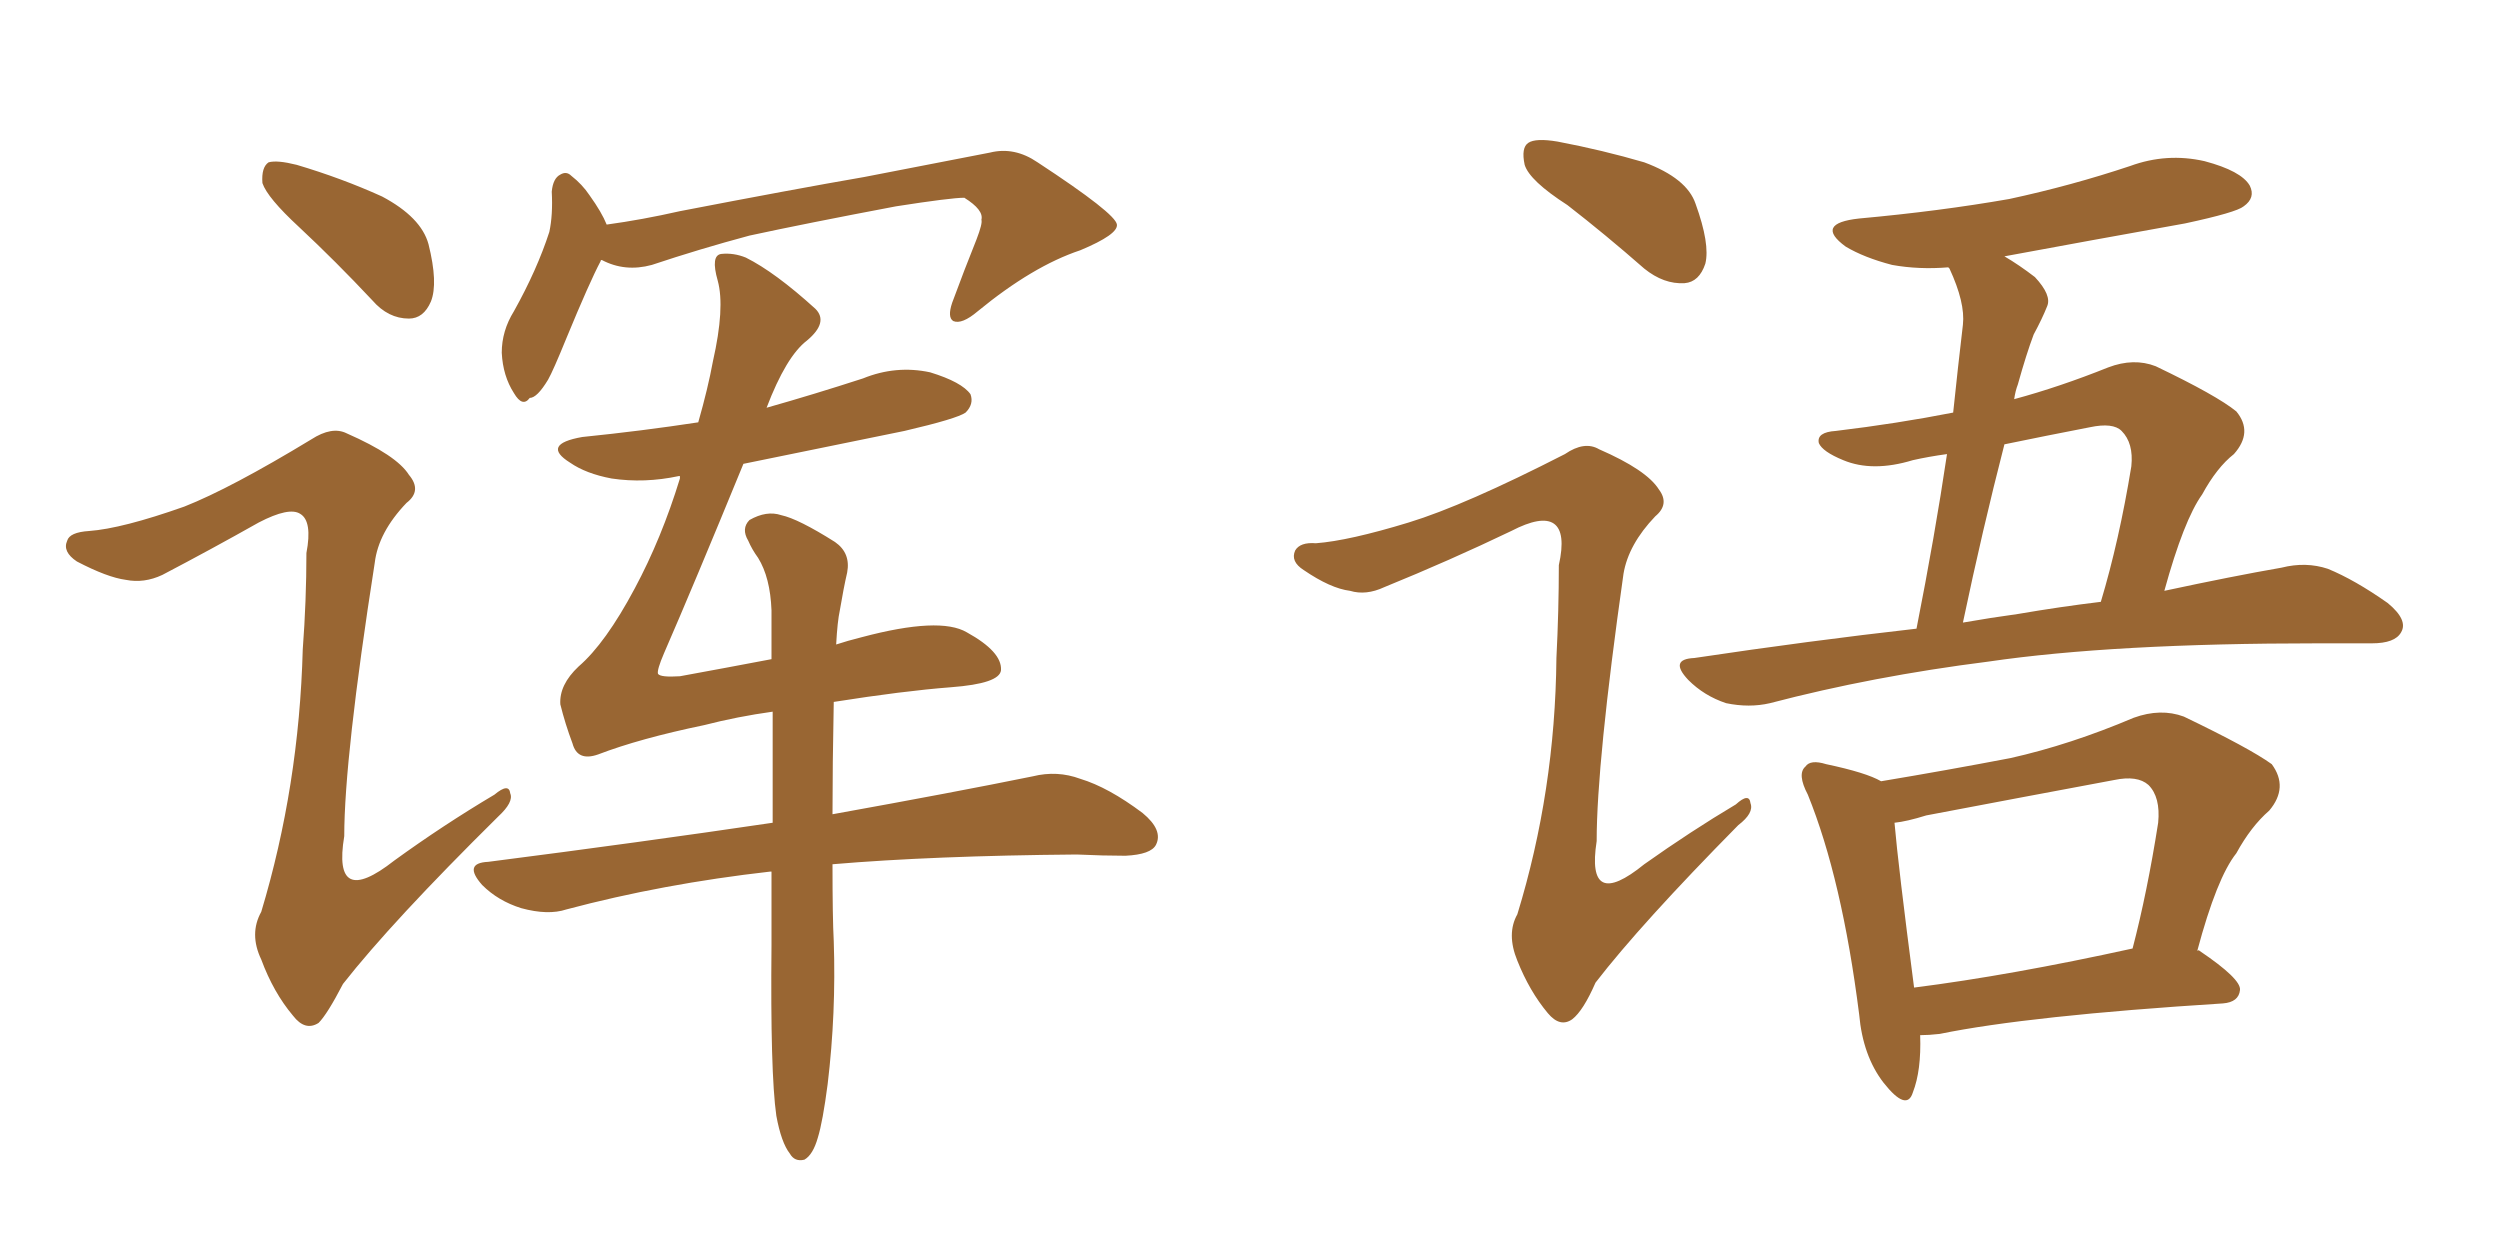<svg xmlns="http://www.w3.org/2000/svg" xmlns:xlink="http://www.w3.org/1999/xlink" width="300" height="150"><path fill="#996633" padding="10" d="M35.89 27.25L35.89 27.25Q32.08 23.73 31.49 21.97L31.49 21.97Q31.35 20.07 32.23 19.48L32.23 19.48Q33.25 19.19 35.60 19.78L35.60 19.78Q41.02 21.39 45.85 23.58L45.85 23.58Q50.54 26.07 51.42 29.30L51.42 29.30Q52.59 33.98 51.71 36.18L51.71 36.18Q50.83 38.23 49.07 38.23L49.07 38.23Q46.58 38.23 44.68 36.04L44.68 36.04Q40.28 31.35 35.89 27.25ZM22.12 60.79L22.12 60.79Q27.69 58.59 37.35 52.73L37.35 52.73Q39.84 51.12 41.60 52.00L41.60 52.00Q47.61 54.64 49.07 56.98L49.07 56.98Q50.68 58.89 48.78 60.35L48.78 60.35Q45.41 63.87 44.97 67.53L44.97 67.53Q41.31 90.97 41.31 100.34L41.31 100.34Q39.84 109.13 47.31 103.27L47.31 103.27Q53.17 99.02 59.33 95.36L59.33 95.36Q61.08 93.90 61.23 95.21L61.23 95.21Q61.67 96.24 59.77 98.00L59.77 98.00Q47.02 110.60 41.16 118.07L41.16 118.07Q39.26 121.73 38.23 122.75L38.23 122.75Q36.62 123.78 35.16 121.88L35.16 121.88Q32.81 119.09 31.35 115.14L31.35 115.14Q29.88 112.06 31.35 109.42L31.35 109.42Q35.89 94.34 36.33 77.93L36.33 77.93Q36.77 72.07 36.77 66.36L36.77 66.36Q37.50 62.55 36.04 61.67L36.04 61.67Q34.72 60.79 31.05 62.70L31.05 62.70Q25.34 65.92 19.48 68.99L19.48 68.99Q17.29 70.02 15.09 69.58L15.09 69.58Q12.89 69.29 9.23 67.38L9.23 67.38Q7.47 66.21 8.06 64.89L8.06 64.89Q8.35 63.87 10.69 63.72L10.69 63.72Q14.65 63.43 22.12 60.79ZM100.05 84.23L100.05 84.23Q99.90 91.85 99.90 97.71L99.90 97.71Q114.55 95.07 123.93 93.16L123.93 93.16Q126.86 92.43 129.64 93.46L129.64 93.46Q133.01 94.48 137.11 97.56L137.11 97.56Q139.60 99.61 138.72 101.37L138.72 101.37Q138.13 102.54 135.06 102.69L135.06 102.69Q132.42 102.69 129.20 102.54L129.20 102.54Q111.91 102.69 99.90 103.71L99.90 103.71Q99.90 110.16 100.05 112.94L100.05 112.94Q100.34 121.58 99.32 130.08L99.32 130.08Q98.73 134.62 98.14 136.52L98.14 136.52Q97.56 138.57 96.53 139.16L96.53 139.16Q95.36 139.45 94.78 138.43L94.78 138.43Q93.75 137.11 93.16 133.89L93.16 133.89Q92.43 128.76 92.58 113.38L92.58 113.38Q92.58 108.69 92.58 104.59L92.58 104.59Q92.43 104.59 92.43 104.59L92.43 104.59Q79.54 106.05 67.97 109.13L67.97 109.13Q65.77 109.86 62.55 108.98L62.55 108.98Q59.77 108.11 57.86 106.20L57.86 106.20Q55.52 103.56 58.59 103.42L58.59 103.42Q76.90 101.07 92.72 98.73L92.72 98.73Q92.72 91.55 92.72 85.40L92.72 85.40Q88.48 85.99 84.52 87.01L84.52 87.01Q76.76 88.62 71.78 90.53L71.78 90.53Q69.29 91.41 68.70 89.21L68.70 89.21Q67.82 86.87 67.24 84.52L67.24 84.52Q67.09 82.18 69.43 79.98L69.43 79.98Q72.66 77.20 76.17 70.61L76.17 70.61Q79.39 64.60 81.59 57.42L81.59 57.42Q81.59 57.13 81.59 57.13L81.59 57.13Q81.45 57.13 81.45 57.13L81.45 57.13Q77.34 58.01 73.39 57.42L73.39 57.42Q70.31 56.84 68.41 55.52L68.41 55.52Q64.89 53.32 69.87 52.44L69.87 52.44Q77.05 51.71 83.79 50.68L83.79 50.68Q84.96 46.58 85.55 43.36L85.55 43.36Q87.01 36.91 86.13 33.69L86.13 33.69Q85.25 30.62 86.57 30.47L86.57 30.47Q88.04 30.32 89.50 30.91L89.50 30.91Q93.02 32.67 97.85 37.06L97.85 37.06Q99.46 38.67 96.83 40.87L96.83 40.87Q94.34 42.77 91.99 48.93L91.99 48.93Q97.71 47.31 103.56 45.41L103.56 45.41Q107.52 43.80 111.62 44.68L111.62 44.68Q115.43 45.85 116.46 47.31L116.46 47.31Q116.89 48.49 115.87 49.51L115.87 49.51Q114.84 50.24 108.54 51.71L108.54 51.71Q98.44 53.76 89.21 55.66L89.21 55.66Q83.20 70.31 79.69 78.37L79.69 78.37Q78.81 80.42 78.96 80.86L78.96 80.86Q79.25 81.30 81.59 81.15L81.59 81.15Q87.16 80.13 92.58 79.10L92.58 79.10Q92.58 76.03 92.58 73.24L92.58 73.24Q92.43 69.29 90.97 66.94L90.97 66.94Q90.23 65.92 89.79 64.89L89.79 64.89Q88.92 63.43 89.94 62.40L89.94 62.40Q91.99 61.23 93.75 61.82L93.75 61.82Q95.80 62.26 100.20 65.04L100.20 65.04Q102.10 66.36 101.66 68.70L101.66 68.70Q101.22 70.61 100.78 73.24L100.78 73.24Q100.49 74.56 100.34 77.34L100.34 77.34Q101.66 76.90 103.42 76.46L103.42 76.46Q112.79 73.97 116.02 75.88L116.02 75.88Q120.26 78.22 120.12 80.42L120.12 80.42Q119.97 82.03 114.11 82.47L114.11 82.47Q108.40 82.91 100.05 84.23ZM72.22 31.20L72.22 31.20L72.22 31.20Q72.07 31.20 72.07 31.35L72.07 31.35Q70.75 33.84 67.97 40.58L67.97 40.58Q66.36 44.53 65.77 45.56L65.77 45.56Q64.45 47.75 63.57 47.75L63.57 47.75Q62.70 48.93 61.67 47.17L61.67 47.17Q60.35 45.12 60.21 42.33L60.21 42.33Q60.21 39.70 61.67 37.35L61.67 37.35Q64.45 32.37 65.92 27.83L65.92 27.83Q66.36 25.78 66.21 23.00L66.21 23.00Q66.36 21.39 67.24 20.95L67.24 20.95Q67.97 20.51 68.55 21.09L68.55 21.09Q69.87 22.12 70.75 23.44L70.75 23.44Q72.22 25.49 72.80 26.95L72.80 26.95Q77.05 26.37 81.59 25.34L81.59 25.34Q95.21 22.71 103.71 21.24L103.71 21.24Q112.06 19.63 118.80 18.31L118.80 18.31Q121.73 17.58 124.51 19.48L124.51 19.48Q133.89 25.63 134.03 26.95L134.03 26.95Q134.18 28.13 129.64 30.03L129.64 30.03Q123.93 31.93 117.33 37.35L117.33 37.35Q115.43 38.96 114.40 38.53L114.40 38.53Q113.67 38.09 114.26 36.33L114.26 36.33Q115.72 32.37 117.19 28.71L117.19 28.71Q117.92 26.81 117.77 26.37L117.77 26.37Q118.07 25.20 115.72 23.73L115.72 23.73Q114.11 23.73 107.52 24.76L107.52 24.76Q96.68 26.81 89.94 28.27L89.94 28.27Q83.94 29.88 78.22 31.79L78.22 31.79Q75 32.67 72.22 31.20ZM188.09 24.61L188.09 24.61Q183.54 21.68 182.96 19.78L182.96 19.78Q182.52 17.72 183.40 17.14L183.40 17.14Q184.28 16.55 186.91 16.99L186.91 16.99Q192.33 18.02 197.31 19.48L197.31 19.48Q202.44 21.39 203.47 24.46L203.47 24.46Q205.22 29.30 204.64 31.64L204.64 31.64Q203.91 33.84 202.15 33.98L202.15 33.98Q199.66 34.13 197.31 32.23L197.31 32.23Q192.63 28.13 188.09 24.61ZM169.04 62.70L169.04 62.70Q175.78 60.64 187.79 54.49L187.79 54.49Q190.14 52.88 191.89 53.91L191.89 53.91Q197.61 56.40 199.07 58.74L199.07 58.74Q200.39 60.50 198.63 61.96L198.63 61.96Q195.41 65.33 194.82 68.85L194.82 68.85Q191.60 91.55 191.60 100.93L191.60 100.93Q190.28 109.42 197.31 103.71L197.31 103.71Q202.88 99.76 208.30 96.53L208.30 96.53Q209.91 95.07 210.06 96.39L210.06 96.39Q210.50 97.56 208.59 99.02L208.59 99.02Q196.88 110.89 191.46 117.92L191.46 117.92Q189.99 121.29 188.67 122.31L188.67 122.31Q187.21 123.34 185.74 121.58L185.74 121.58Q183.54 118.95 182.08 115.28L182.08 115.28Q180.76 112.06 182.08 109.72L182.08 109.72Q186.62 94.92 186.77 78.96L186.77 78.96Q187.06 73.24 187.06 67.82L187.06 67.82Q187.94 63.87 186.47 62.84L186.47 62.84Q185.01 61.82 181.35 63.72L181.35 63.72Q174.02 67.24 166.11 70.46L166.11 70.46Q163.92 71.48 162.01 70.90L162.01 70.90Q159.67 70.61 156.45 68.41L156.45 68.41Q154.83 67.38 155.42 66.06L155.42 66.06Q156.01 65.04 157.91 65.19L157.91 65.19Q161.87 64.89 169.04 62.70ZM229.98 75.44L229.98 75.44Q232.18 64.31 233.64 54.49L233.64 54.49Q231.45 54.79 229.54 55.22L229.54 55.22Q224.71 56.69 221.19 55.22L221.19 55.22Q218.70 54.20 218.26 53.17L218.26 53.17Q217.97 51.86 220.31 51.71L220.31 51.71Q227.64 50.83 234.38 49.51L234.38 49.51Q234.96 43.95 235.55 38.96L235.55 38.96Q235.84 36.33 233.94 32.23L233.94 32.23Q233.79 32.08 233.79 32.08L233.79 32.08Q230.27 32.37 227.05 31.79L227.05 31.79Q223.68 30.91 221.48 29.59L221.48 29.59Q217.68 26.81 223.10 26.22L223.10 26.22Q232.76 25.34 241.11 23.88L241.11 23.88Q248.58 22.27 255.62 19.92L255.62 19.92Q260.01 18.31 264.55 19.34L264.55 19.34Q268.95 20.51 269.97 22.27L269.97 22.27Q270.70 23.73 269.24 24.76L269.24 24.76Q268.36 25.49 262.21 26.81L262.21 26.81Q250.78 28.86 240.53 30.76L240.53 30.76Q242.29 31.79 244.19 33.25L244.19 33.25Q246.24 35.45 245.65 36.77L245.65 36.77Q245.07 38.23 244.04 40.14L244.04 40.14Q243.16 42.48 242.14 46.14L242.14 46.14Q241.85 46.88 241.70 47.90L241.70 47.90Q247.12 46.44 252.98 44.09L252.98 44.09Q256.05 42.92 258.69 43.95L258.69 43.95Q266.02 47.46 268.36 49.37L268.36 49.37Q270.41 51.86 268.07 54.49L268.07 54.49Q266.02 56.10 264.26 59.33L264.26 59.33Q262.06 62.40 259.72 70.90L259.72 70.90Q267.92 69.14 273.78 68.12L273.78 68.12Q276.71 67.38 279.35 68.26L279.35 68.26Q282.57 69.58 286.52 72.36L286.52 72.36Q289.01 74.41 288.13 75.88L288.13 75.88Q287.40 77.20 284.62 77.20L284.62 77.20Q281.69 77.20 278.17 77.20L278.17 77.20Q253.56 77.20 238.62 79.39L238.62 79.39Q224.71 81.15 212.40 84.38L212.40 84.38Q209.91 84.96 207.13 84.38L207.13 84.38Q204.49 83.50 202.59 81.59L202.59 81.59Q200.24 79.10 203.32 78.96L203.32 78.96Q217.09 76.90 229.98 75.44ZM242.14 73.68L242.14 73.68Q247.27 72.80 252.10 72.22L252.10 72.22Q254.30 64.89 255.76 55.96L255.76 55.96Q256.05 53.17 254.59 51.71L254.59 51.71Q253.56 50.68 250.78 51.27L250.78 51.27Q245.51 52.29 240.53 53.32L240.53 53.32Q237.89 63.57 235.55 74.71L235.55 74.71Q238.92 74.12 242.14 73.68ZM230.42 124.22L230.42 124.22Q230.57 128.47 229.54 131.10L229.54 131.10Q228.81 133.45 226.03 129.93L226.03 129.93Q223.54 126.71 223.10 121.73L223.10 121.73Q221.04 105.47 216.94 95.36L216.94 95.36Q215.63 92.87 216.65 91.99L216.65 91.99Q217.24 91.11 219.14 91.70L219.14 91.70Q223.97 92.72 225.73 93.75L225.73 93.75Q233.64 92.43 241.26 90.97L241.26 90.97Q248.44 89.36 256.05 86.13L256.05 86.13Q259.28 84.96 262.06 85.99L262.06 85.99Q269.97 89.79 272.61 91.70L272.61 91.70Q274.66 94.48 272.31 97.27L272.31 97.27Q270.12 99.17 268.36 102.39L268.36 102.39Q266.02 105.32 263.67 114.11L263.67 114.11Q263.82 113.96 263.96 114.11L263.96 114.11Q268.95 117.48 268.80 118.80L268.80 118.80Q268.65 120.26 266.75 120.41L266.75 120.41Q243.46 121.88 232.76 124.07L232.76 124.07Q231.45 124.22 230.42 124.22ZM229.69 118.51L229.69 118.51L229.69 118.51Q241.26 117.04 255.91 113.82L255.91 113.82Q257.67 107.08 258.98 98.73L258.98 98.73Q259.28 95.65 257.81 94.19L257.81 94.19Q256.49 93.02 253.71 93.60L253.71 93.60Q242.72 95.65 231.15 97.85L231.15 97.85Q228.81 98.58 227.34 98.73L227.34 98.73Q227.78 103.86 229.69 118.51Z"/></svg>